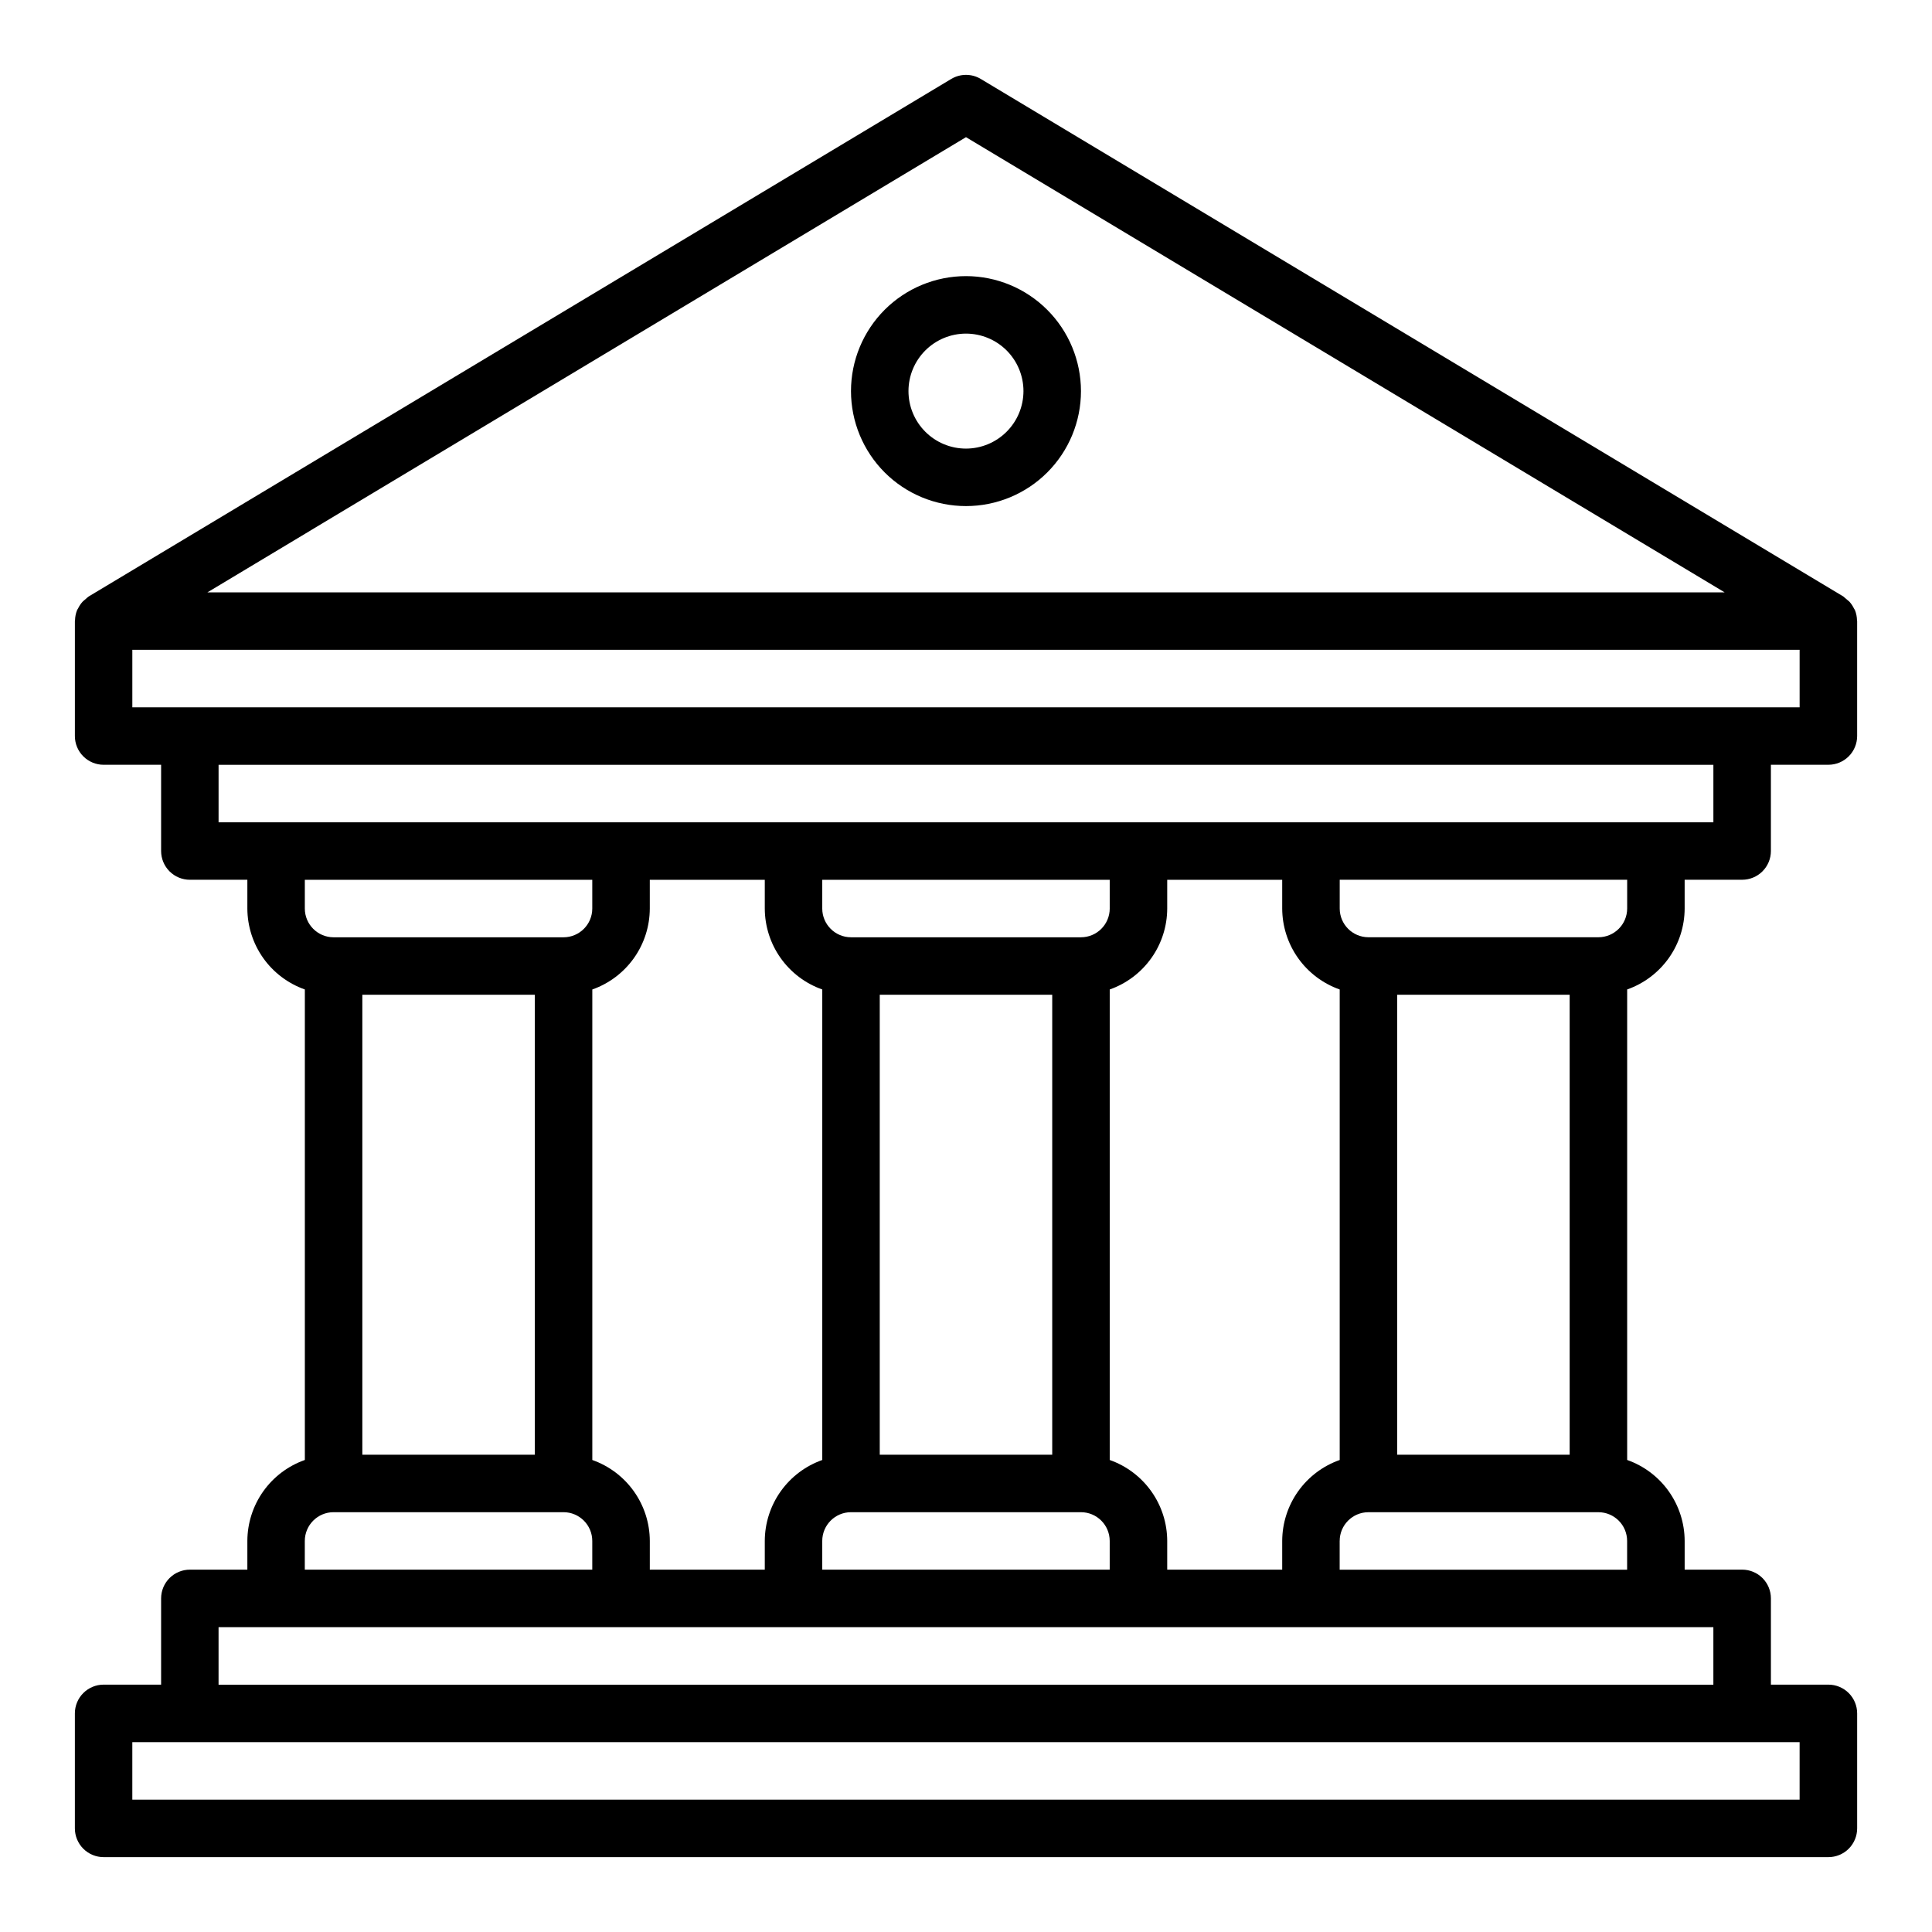 <?xml version="1.0" encoding="UTF-8"?>
<!-- The Best Svg Icon site in the world: iconSvg.co, Visit us! https://iconsvg.co -->
<svg fill="#000000" width="800px" height="800px" version="1.1" viewBox="144 144 512 512" xmlns="http://www.w3.org/2000/svg">
 <path d="m590.45 384.76v-7.617h15.238c2.019 0 3.957-0.801 5.387-2.231 1.43-1.43 2.231-3.367 2.231-5.387v-22.855h15.234c2.023 0.004 3.961-0.801 5.391-2.231 1.426-1.426 2.231-3.367 2.231-5.387v-30.473c0-0.066-0.035-0.121-0.039-0.191v0.004c-0.016-0.93-0.199-1.848-0.547-2.711-0.066-0.156-0.18-0.277-0.254-0.426-0.32-0.664-0.734-1.281-1.23-1.824-0.543-0.461-1.086-0.922-1.629-1.383l-228.54-137.12c-2.41-1.449-5.426-1.449-7.84 0l-228.54 137.12c-0.316 0.227-0.613 0.48-0.891 0.754-0.258 0.195-0.508 0.406-0.738 0.633-0.5 0.543-0.914 1.16-1.234 1.828-0.074 0.148-0.188 0.266-0.25 0.422-0.348 0.863-0.531 1.781-0.547 2.711 0 0.066-0.039 0.121-0.039 0.191v30.473-0.004c0 2.019 0.801 3.957 2.231 5.387 1.43 1.43 3.367 2.231 5.387 2.231h15.234v22.855c0 2.019 0.805 3.957 2.231 5.387 1.43 1.43 3.367 2.231 5.391 2.231h15.234v7.617c0.016 4.711 1.488 9.301 4.215 13.145 2.727 3.84 6.578 6.742 11.02 8.309v124.69c-4.441 1.566-8.293 4.469-11.02 8.309-2.727 3.84-4.199 8.43-4.215 13.141v7.617h-15.234c-2.023 0-3.961 0.805-5.391 2.234-1.426 1.426-2.231 3.367-2.231 5.387v22.855l-15.234-0.004c-2.019 0-3.957 0.805-5.387 2.231-1.43 1.43-2.234 3.367-2.234 5.391v30.473c0 2.019 0.805 3.957 2.234 5.387 1.43 1.43 3.367 2.231 5.387 2.231h457.08c2.023 0 3.961-0.801 5.391-2.231 1.426-1.43 2.231-3.367 2.231-5.387v-30.473c0-2.023-0.805-3.961-2.231-5.391-1.43-1.426-3.367-2.231-5.391-2.231h-15.234v-22.855c0-2.019-0.801-3.957-2.231-5.387-1.43-1.43-3.367-2.231-5.387-2.231h-15.238v-7.617c-0.016-4.711-1.488-9.301-4.215-13.141-2.727-3.844-6.578-6.742-11.02-8.309v-124.69c4.441-1.566 8.293-4.469 11.023-8.312 2.727-3.84 4.199-8.43 4.211-13.145zm-15.234 0c-0.004 4.207-3.414 7.617-7.621 7.621h-60.941c-4.207-0.004-7.613-3.414-7.617-7.621v-7.617h76.18zm-15.238 144.75h-45.707v-121.89h45.707zm-76.18 22.855v7.617l-30.473-0.004v-7.617c-0.012-4.711-1.484-9.301-4.215-13.141-2.727-3.84-6.578-6.742-11.02-8.309v-124.69c4.441-1.566 8.293-4.469 11.02-8.309 2.731-3.84 4.203-8.434 4.215-13.145v-7.617h30.473v7.617c0.016 4.711 1.488 9.305 4.215 13.145 2.727 3.84 6.578 6.742 11.023 8.309v124.69c-4.445 1.566-8.297 4.469-11.023 8.309-2.727 3.84-4.199 8.43-4.215 13.141zm-167.59 7.617v-7.621c-0.016-4.711-1.488-9.301-4.219-13.141-2.727-3.84-6.578-6.742-11.02-8.309v-124.69c4.441-1.566 8.293-4.469 11.02-8.309 2.731-3.84 4.203-8.434 4.215-13.145v-7.617h30.473v7.617c0.016 4.711 1.488 9.305 4.215 13.145 2.727 3.84 6.578 6.742 11.02 8.309v124.69c-4.441 1.566-8.293 4.469-11.02 8.309-2.727 3.84-4.199 8.43-4.215 13.141v7.617zm-76.184-152.36h45.707v121.89h-45.707zm137.12 0h45.707v121.89h-45.707zm53.328-15.234h-60.945c-4.207-0.004-7.617-3.414-7.621-7.621v-7.617h76.18v7.617h0.004c-0.004 4.207-3.414 7.617-7.617 7.621zm-68.566 159.98v-0.004c0.004-4.203 3.41-7.613 7.617-7.617h60.945c4.207 0.004 7.613 3.414 7.617 7.617v7.617h-76.18zm38.094-372.02 201.04 120.63h-402.07zm-220.93 135.86h441.85v15.234l-441.85 0.004zm22.855 30.473h396.14v15.234l-396.14 0.004zm99.035 30.473v7.617c-0.004 4.207-3.414 7.617-7.617 7.621h-60.945c-4.203-0.004-7.613-3.414-7.617-7.621v-7.617zm-76.184 175.21c0.008-4.203 3.414-7.613 7.621-7.617h60.945c4.203 0.004 7.613 3.414 7.617 7.617v7.617h-76.184zm396.14 68.566h-441.85v-15.238h441.85zm-22.855-30.473h-396.14v-15.238h396.14zm-99.035-30.473v-7.617h0.004c0.004-4.203 3.41-7.613 7.617-7.617h60.941c4.207 0.004 7.613 3.41 7.617 7.617v7.617zm-99.031-342.81c-8.082 0-15.836 3.207-21.551 8.922-5.711 5.715-8.922 13.469-8.922 21.547 0 8.082 3.211 15.836 8.922 21.551 5.715 5.715 13.469 8.922 21.551 8.922s15.832-3.207 21.547-8.922 8.926-13.469 8.926-21.551c-0.012-8.078-3.223-15.824-8.938-21.535-5.711-5.715-13.457-8.926-21.535-8.934zm0 45.707c-4.043 0-7.918-1.605-10.773-4.465-2.859-2.856-4.465-6.731-4.465-10.773 0-4.039 1.605-7.914 4.465-10.773 2.856-2.856 6.731-4.461 10.773-4.461 4.039 0 7.914 1.605 10.773 4.461 2.856 2.859 4.461 6.734 4.461 10.773-0.004 4.043-1.609 7.914-4.469 10.77-2.856 2.856-6.727 4.465-10.766 4.469z"/>
</svg>